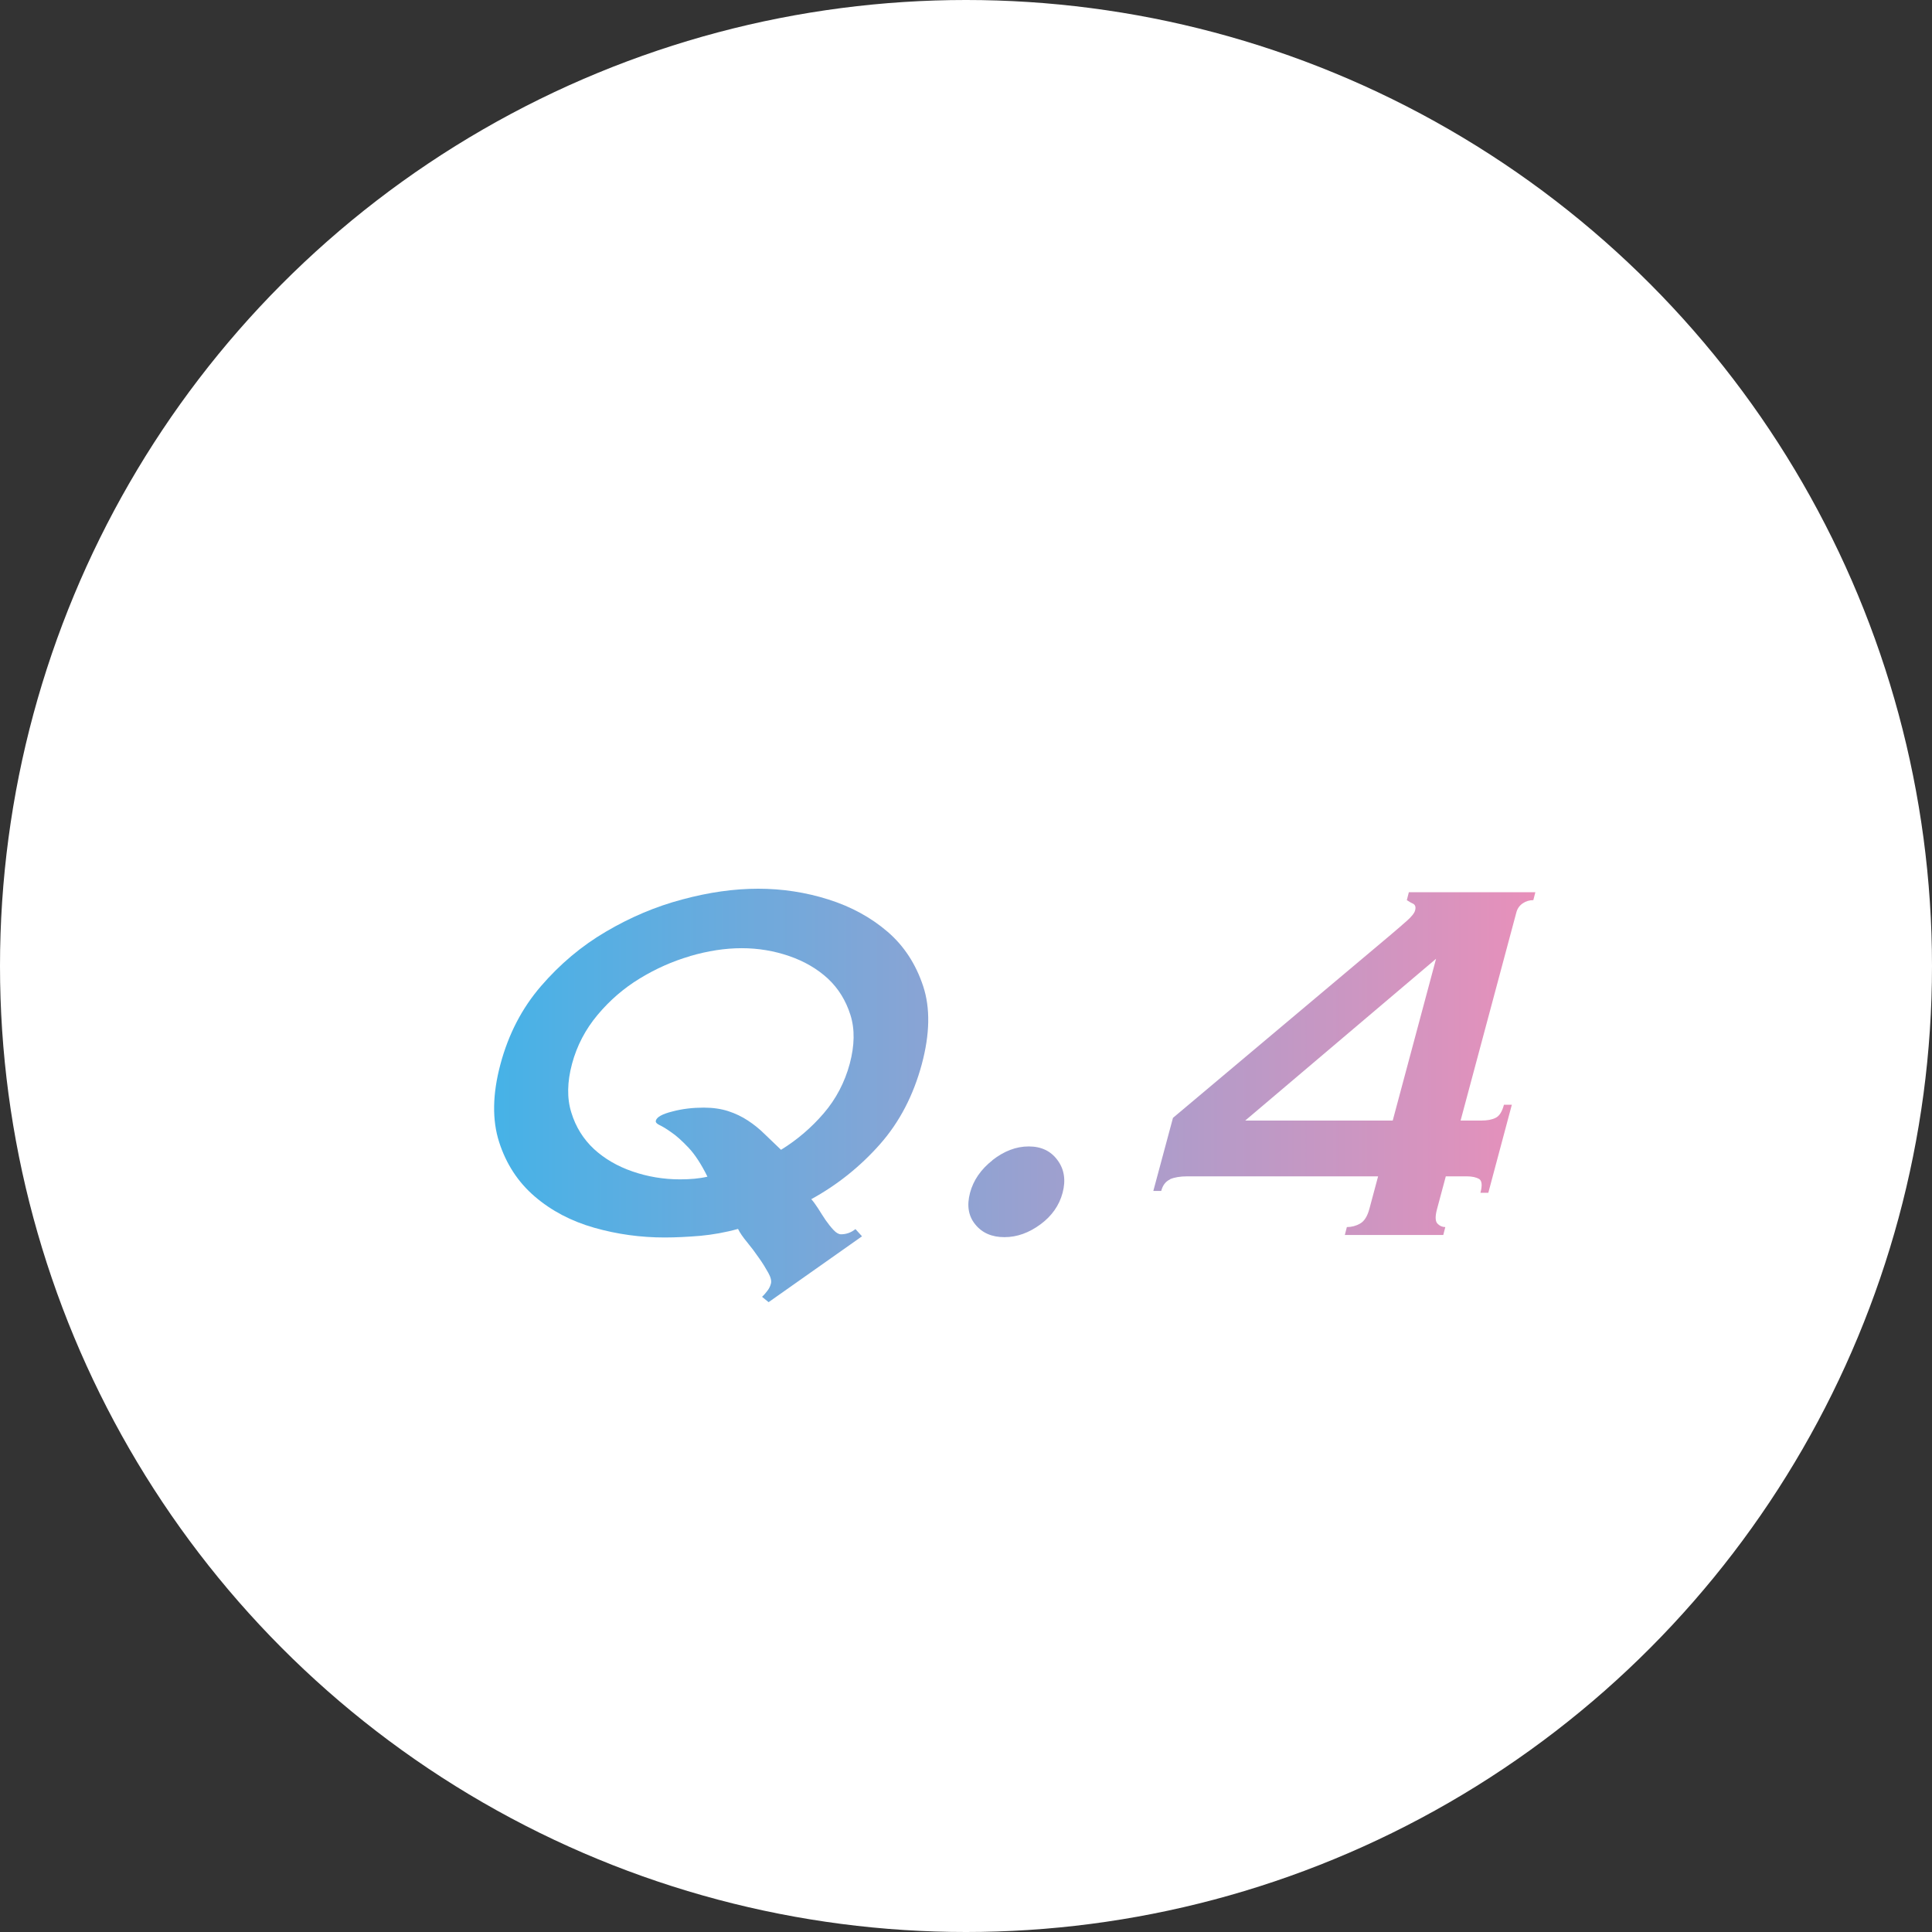 <?xml version="1.0" encoding="UTF-8"?>
<svg id="a" data-name="レイヤー 1" xmlns="http://www.w3.org/2000/svg" width="115" height="115" xmlns:xlink="http://www.w3.org/1999/xlink" viewBox="0 0 115 115">
  <rect x="0" y="0" width="115" height="115" fill="#333333" stroke="none"/>
  <defs>
    <linearGradient id="b" data-name="新規グラデーションスウォッチ 9" x1="29.4" y1="65.18" x2="91.39" y2="65.18" gradientUnits="userSpaceOnUse">
      <stop offset="0" stop-color="#46b2e7"/>
      <stop offset="1" stop-color="#e890ba"/>
    </linearGradient>
  </defs>
  <circle cx="57.5" cy="57.5" r="57.5" fill="#fff" stroke-width="0"/>
  <g>
    <path d="m45.37,77.18c.11-.1.21-.22.31-.35.1-.13.17-.27.21-.43.04-.16-.01-.37-.16-.64s-.33-.57-.56-.89c-.22-.32-.46-.64-.7-.93s-.43-.56-.54-.79c-.75.21-1.5.34-2.23.41-.73.06-1.44.1-2.14.1-1.42,0-2.82-.19-4.19-.58-1.37-.39-2.55-1.01-3.54-1.86-.99-.85-1.7-1.93-2.12-3.24s-.4-2.85.08-4.64c.48-1.79,1.28-3.33,2.41-4.64,1.13-1.31,2.41-2.39,3.86-3.24,1.44-.85,2.96-1.5,4.55-1.92,1.59-.43,3.1-.64,4.52-.64s2.82.21,4.18.64c1.36.43,2.53,1.07,3.52,1.92.99.85,1.69,1.94,2.12,3.24s.4,2.85-.08,4.64c-.5,1.86-1.33,3.46-2.5,4.78-1.17,1.32-2.53,2.41-4.08,3.26.12.13.25.31.4.54.14.23.3.47.45.7.16.23.32.43.48.6.16.17.31.25.44.25.31,0,.6-.1.86-.31l.39.43-5.56,3.92-.38-.31Zm-4.28-20.27c-1.07.31-2.07.76-3.02,1.34-.95.58-1.78,1.3-2.5,2.16s-1.23,1.83-1.52,2.91-.31,2.06-.04,2.91c.26.85.71,1.57,1.34,2.16.63.58,1.4,1.03,2.3,1.34.9.31,1.84.47,2.83.47.62,0,1.17-.05,1.63-.16-.37-.75-.75-1.33-1.13-1.73-.38-.4-.72-.71-1.02-.91-.29-.21-.53-.35-.7-.43s-.25-.17-.22-.27c.06-.21.38-.39.98-.54.6-.16,1.22-.23,1.87-.23.54,0,1.03.07,1.46.21.43.14.82.33,1.17.56.35.23.69.5,1,.81.32.31.64.62.97.93.96-.59,1.81-1.32,2.54-2.17.73-.85,1.25-1.84,1.55-2.95.29-1.09.31-2.06.04-2.91s-.71-1.57-1.34-2.16c-.63-.58-1.4-1.03-2.3-1.34-.9-.31-1.84-.47-2.83-.47s-2.01.16-3.08.47Z" fill="url(#b)" stroke-width="0"/>
    <path d="m59.07,69.06c.69-.54,1.41-.82,2.16-.82s1.32.27,1.72.82c.4.54.5,1.19.3,1.94s-.64,1.38-1.32,1.88c-.68.5-1.39.76-2.14.76s-1.33-.25-1.74-.76c-.41-.5-.51-1.13-.31-1.88s.65-1.4,1.34-1.94Z" fill="url(#b)" stroke-width="0"/>
    <path d="m69.63,70.21c-.25.12-.42.34-.51.68h-.47l1.17-4.35,12.88-10.83c.37-.31.7-.6,1.01-.87.31-.27.48-.49.52-.64.06-.21.01-.34-.12-.41-.14-.06-.26-.14-.37-.21l.12-.47h7.53l-.12.47c-.23,0-.44.06-.63.19-.19.13-.32.31-.38.54l-3.32,12.39h1.24c.34,0,.62-.05.84-.16.22-.1.39-.36.5-.78h.47l-1.4,5.24h-.47c.12-.44.09-.71-.07-.82-.17-.1-.42-.16-.75-.16h-1.24l-.52,1.94c-.12.44-.11.73.02.87.13.14.29.21.47.21l-.12.47h-5.86l.12-.47c.28,0,.55-.07.79-.21.25-.14.43-.43.55-.87l.52-1.94h-11.34c-.44,0-.79.06-1.04.17Zm15.85-13.14l-11.36,9.63h8.78l2.58-9.63Z" fill="url(#b)" stroke-width="0"/>
  </g>
</svg>